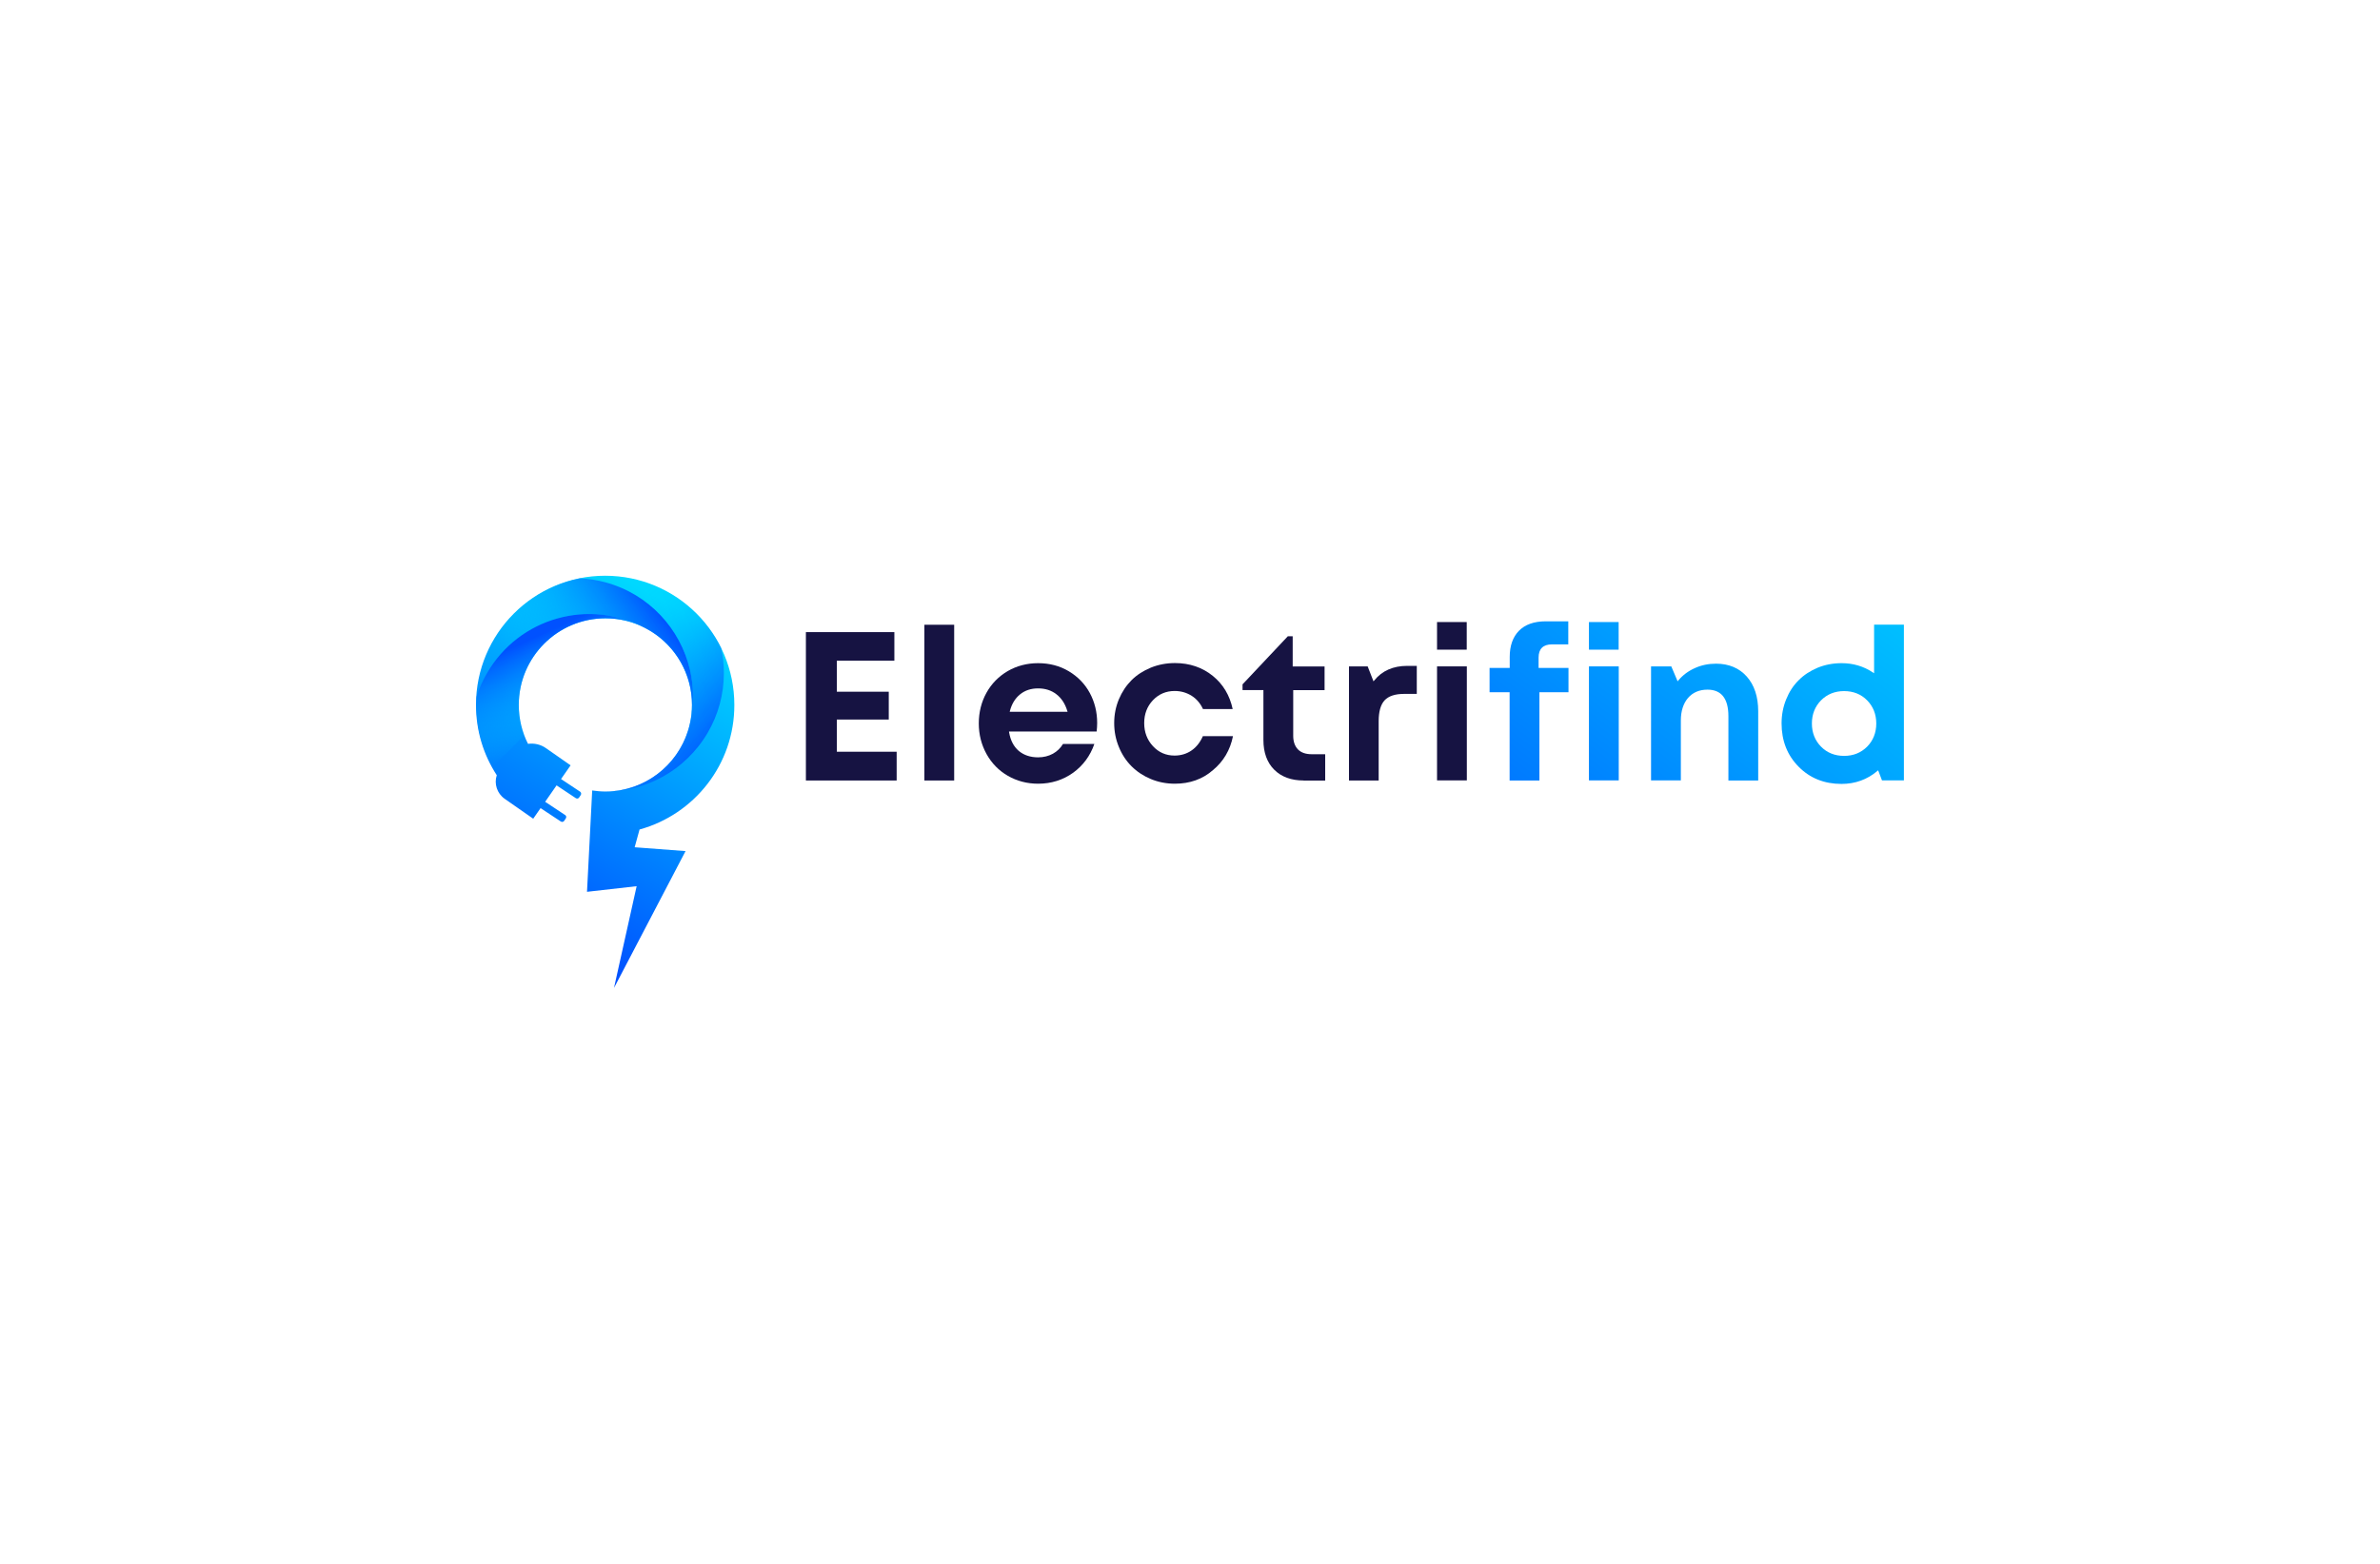 <svg xmlns="http://www.w3.org/2000/svg" xmlns:xlink="http://www.w3.org/1999/xlink" id="Layer_1" x="0px" y="0px" viewBox="0 0 2292 1506" style="enable-background:new 0 0 2292 1506;" xml:space="preserve"><style type="text/css">	.st0{fill:url(#SVGID_1_);}	.st1{fill:url(#SVGID_00000111191093804208874530000006822126711610428562_);}	.st2{fill:url(#SVGID_00000171706549202091717430000002346954512803143318_);}	.st3{fill:url(#SVGID_00000088814365086079800220000006495180077406048908_);}	.st4{fill:#161342;}	.st5{fill:url(#SVGID_00000098934718236951210730000005575975095165655965_);}	.st6{fill:url(#SVGID_00000182508290403207255470000016141950747745091765_);}	.st7{fill:url(#SVGID_00000033332098942045660560000007925875679417022857_);}	.st8{fill:url(#SVGID_00000084529119960200980780000016576206672104257696_);}</style><g>	<g>		<linearGradient id="SVGID_1_" gradientUnits="userSpaceOnUse" x1="648.89" y1="583.846" x2="479.587" y2="877.118">			<stop offset="0" style="stop-color:#00D8FF"></stop>			<stop offset="1" style="stop-color:#0051FF"></stop>		</linearGradient>		<path class="st0" d="M615.9,798.9l-4.7,17.1l49,3.7l-68.9,131.8l21.8-98l-47.8,5.4l2.9-56.5l2.1-41.1c4.1,0.6,8.4,1,12.7,1   c46.1,0,83.4-37.3,83.4-83.4c0-46.1-37.3-83.4-83.4-83.4c-46,0-83.4,37.3-83.4,83.4c0,13.5,3.2,26.3,8.9,37.5   c6-0.8,12.2,0.5,17.5,4.3l23.5,16.4l-9.2,13.2l3.2,2.1l15.2,10.1c1,0.7,1.3,2.1,0.6,3.2l-1.6,2.4c-0.7,1.1-2.1,1.3-3.2,0.6   l-18.5-12.3l-11,15.8l19.3,12.8c1.1,0.7,1.3,2.1,0.6,3.2l-1.6,2.4c-0.7,1-2.1,1.3-3.2,0.6l-19.5-12.9l-4.1,5.9l-3,4.3l-27.5-19.2   c-7.4-5.2-10.3-14.5-7.6-22.7c-12.7-19.5-20-42.7-20-67.7c0-68.7,55.7-124.4,124.4-124.4c68.7,0,124.4,55.7,124.4,124.4   C707.3,736.2,668.6,784.4,615.9,798.9z"></path>					<linearGradient id="SVGID_00000016769367768220588520000009979974531475638163_" gradientUnits="userSpaceOnUse" x1="525.67" y1="681.303" x2="642.933" y2="598.386">			<stop offset="0" style="stop-color:#00D8FF;stop-opacity:0"></stop>			<stop offset="1" style="stop-color:#0051FF"></stop>		</linearGradient>		<path style="fill:url(#SVGID_00000016769367768220588520000009979974531475638163_);" d="M664.3,697.5c1.4-6,2.1-12.2,2.1-18.6   c0-29.8-15.6-55.9-39.1-70.6c-1.8-1.1-3.7-2.2-5.6-3.2c-54.1-29.1-121.8-10.2-152.8,43.3c0,0-0.1,0.1-0.1,0.1   c-4.2,7.2-7.5,14.7-9.9,22.3c1.1-16.8,5.5-32.7,12.6-47c0,0,0,0,0,0c16.9-34,48.8-59.2,87.1-66.8c8,0.4,16.1,1.6,24.2,3.8   c42.1,11.3,72.4,44.7,81.7,84.4C668.4,661.9,668.5,679.7,664.3,697.5z"></path>					<linearGradient id="SVGID_00000169530142138189979170000005680203128580534175_" gradientUnits="userSpaceOnUse" x1="569.055" y1="623.314" x2="689.093" y2="731.903">			<stop offset="0" style="stop-color:#00D8FF;stop-opacity:0"></stop>			<stop offset="3.257620e-02" style="stop-color:#00D3FF;stop-opacity:3.257620e-02"></stop>			<stop offset="0.496" style="stop-color:#008DFF;stop-opacity:0.496"></stop>			<stop offset="0.831" style="stop-color:#0062FF;stop-opacity:0.831"></stop>			<stop offset="1" style="stop-color:#0051FF"></stop>		</linearGradient>		<path style="fill:url(#SVGID_00000169530142138189979170000005680203128580534175_);" d="M697.1,648.2c0,20.8-5.6,40.4-15.4,57.2   c-10.7,18.4-26.3,33.5-45.1,43.5c-15.5,8.3-33.1,13.1-51.9,13.4c36.5-0.8,67.2-25,77.7-58.2c0,0,0,0,0,0c0.7-2.1,1.3-4.3,1.8-6.5   c4.3-17.8,4.1-35.6,0.2-52.3c-9.2-39.7-39.5-73.2-81.7-84.4c-8.1-2.2-16.2-3.4-24.2-3.8c7.9-1.6,16-2.4,24.4-2.4   c48.9,0,91.2,28.2,111.5,69.2c0,0,0,0,0,0C696.2,631.6,697.1,639.8,697.1,648.2z"></path>					<linearGradient id="SVGID_00000103242352504044321210000007925650618372657046_" gradientUnits="userSpaceOnUse" x1="560.07" y1="698.916" x2="519.826" y2="611.489">			<stop offset="0" style="stop-color:#00D8FF;stop-opacity:0"></stop>			<stop offset="1" style="stop-color:#0051FF"></stop>		</linearGradient>		<path style="fill:url(#SVGID_00000103242352504044321210000007925650618372657046_);" d="M621.7,605c-11.6-6.1-24.7-9.5-38.7-9.5   c-46,0-83.4,37.3-83.4,83.4c0,10.3,1.9,20.1,5.3,29.2L474.1,739c-9.8-17.8-15.4-38.3-15.4-60.1c0-2.7,0.1-5.4,0.3-8.1   c2.4-7.6,5.7-15.1,9.9-22.3c0,0,0.1-0.1,0.1-0.1C499.8,594.8,567.6,575.9,621.7,605z"></path>	</g>	<g>		<polygon class="st4" points="776.1,751.7 776.1,608.8 861.3,608.8 861.3,636.3 805.9,636.3 805.9,666.2 855.9,666.2 855.9,693    805.9,693 805.9,724 863.5,724 863.5,751.7   "></polygon>		<rect x="890.2" y="601.7" class="st4" width="28.7" height="150"></rect>		<path class="st4" d="M999.7,754.8c-10.6,0-20.4-2.6-29.1-7.6c-8.7-5-15.6-12.1-20.5-20.9c-4.9-8.8-7.5-18.8-7.5-29.5   c0-10.8,2.5-20.8,7.4-29.6c4.9-8.8,11.8-15.8,20.5-20.9c8.7-5,18.5-7.6,29.2-7.6c11,0,20.9,2.6,29.6,7.8   c8.7,5.2,15.5,12.2,20.2,20.9c4.7,8.7,7.1,18.4,7.1,28.9c0,2.8-0.2,5.5-0.5,8.2h-84.4l0.1,0.8c1.3,7.7,4.4,13.7,9.3,17.9   c4.9,4.1,11.2,6.2,18.6,6.2c5.3,0,10.1-1.2,14.3-3.5c4.1-2.3,7.3-5.4,9.7-9.4h30.2c-4,11.5-10.9,20.8-20.4,27.7   C1023.8,751.2,1012.4,754.8,999.7,754.8z M999.7,663c-6.8,0-12.6,1.9-17.3,5.7c-4.7,3.8-8,9.1-9.8,15.9l-0.2,0.9h55.7l-0.3-0.9   c-2.1-6.9-5.6-12.2-10.4-15.9C1012.6,664.9,1006.6,663,999.7,663z"></path>		<path class="st4" d="M1131.4,754.8c-8.1,0-15.9-1.5-23.1-4.5c-7.2-3-13.4-7.1-18.6-12.3c-5.1-5.1-9.3-11.4-12.2-18.6   c-3-7.2-4.5-14.9-4.5-23c0-8.1,1.5-15.7,4.5-22.9c3-7.1,7.1-13.3,12.2-18.4c5.1-5.1,11.4-9.1,18.6-12.1c7.2-2.9,15-4.4,23.2-4.4   c14.1,0,26.4,4.2,36.5,12.4c9.9,8,16.3,18.8,19.1,31.9h-28.6c-2.5-5.4-6.1-9.7-10.8-12.7c-4.9-3.1-10.4-4.7-16.5-4.7   c-8.3,0-15.3,3-20.9,8.9c-5.6,5.9-8.4,13.3-8.4,22c0,8.7,2.8,16.2,8.4,22.2c5.6,6.1,12.6,9.1,20.8,9.1c6.2,0,11.8-1.7,16.5-5   c4.6-3.2,8.2-7.8,10.8-13.7h29c-2.7,13.4-9.2,24.4-19.3,32.7C1158.1,750.5,1145.7,754.8,1131.4,754.8z"></path>		<path class="st4" d="M1255.5,751.7c-12,0-21.5-3.5-28.4-10.4c-6.9-6.9-10.4-16.5-10.4-28.6v-48.1h-20.1v-5.5l43.6-46.3h4.7v29.1   h30.7v22.8h-30.2v44c0,5.6,1.6,10,4.6,13.1c3.1,3.1,7.5,4.6,13.2,4.6h13v25.4H1255.5z"></path>		<path class="st4" d="M1299.1,751.7V641.8h18l5.6,14.4l0.8-0.9c7.5-9.3,18.2-14,31.7-14h9.2v27h-12.3c-8.6,0-14.9,2.1-18.7,6.2   c-3.8,4.1-5.7,10.9-5.7,20.1v57.1H1299.1z"></path>		<path class="st4" d="M1383.9,751.7V641.8h28.7v109.8H1383.9z M1383.9,625.7v-26.6h28.6v26.6H1383.9z"></path>	</g>	<g>					<linearGradient id="SVGID_00000059291654075442421510000012609377926922502272_" gradientUnits="userSpaceOnUse" x1="1721.04" y1="357.551" x2="1304.723" y2="896.682">			<stop offset="0" style="stop-color:#00D8FF"></stop>			<stop offset="1" style="stop-color:#0051FF"></stop>		</linearGradient>		<path style="fill:url(#SVGID_00000059291654075442421510000012609377926922502272_);" d="M1453.8,751.7v-85h-19.3v-23.4h19.4   v-10.7c0-10.6,3-19.1,8.9-25.1c5.9-6,14.5-9.1,25.8-9.1h21.7v22.2h-15.7c-8.5,0-12.9,4.3-12.9,12.7v10h28.8v23.4h-28v85H1453.8z"></path>					<linearGradient id="SVGID_00000157305229941879866160000002605932413578246844_" gradientUnits="userSpaceOnUse" x1="1764.22" y1="390.894" x2="1347.903" y2="930.025">			<stop offset="0" style="stop-color:#00D8FF"></stop>			<stop offset="1" style="stop-color:#0051FF"></stop>		</linearGradient>		<path style="fill:url(#SVGID_00000157305229941879866160000002605932413578246844_);" d="M1530.2,751.7V641.8h28.7v109.8H1530.2z    M1530.2,625.7v-26.6h28.6v26.6H1530.2z"></path>					<linearGradient id="SVGID_00000132057370361950136810000000986889118300089996_" gradientUnits="userSpaceOnUse" x1="1835.372" y1="445.838" x2="1419.055" y2="984.969">			<stop offset="0" style="stop-color:#00D8FF"></stop>			<stop offset="1" style="stop-color:#0051FF"></stop>		</linearGradient>		<path style="fill:url(#SVGID_00000132057370361950136810000000986889118300089996_);" d="M1664.5,751.7v-61.9   c0-17-6.8-25.6-20.1-25.6c-7.9,0-14.2,2.7-18.8,8c-4.5,5.3-6.9,12.6-6.9,21.7v57.7h-28.7V641.8h19.5l6.1,14.4l0.7-0.9   c4.2-5,9.5-9,15.8-11.8c6.3-2.9,13.2-4.3,20.5-4.3c12.3,0,22.3,4.2,29.6,12.4c7.3,8.2,11,19.5,11,33.4v66.7H1664.5z"></path>					<linearGradient id="SVGID_00000085953958115830588390000001292604450155370385_" gradientUnits="userSpaceOnUse" x1="1926.843" y1="516.471" x2="1510.525" y2="1055.602">			<stop offset="0" style="stop-color:#00D8FF"></stop>			<stop offset="1" style="stop-color:#0051FF"></stop>		</linearGradient>		<path style="fill:url(#SVGID_00000085953958115830588390000001292604450155370385_);" d="M1773.4,755c-16.6,0-30.5-5.6-41.3-16.6   c-10.9-11-16.4-25-16.4-41.7c0-8.2,1.5-16,4.4-23.1c2.9-7.2,6.9-13.4,12-18.4c5-5.1,11.2-9.1,18.3-12.1c7.1-2.9,14.9-4.4,23.1-4.4   c11.1,0,21.3,3,30.2,9l1.1,0.7v-46.8h28.7v150h-21.1l-3.7-9.7l-0.7,0.6C1798.2,750.8,1786.6,755,1773.4,755z M1775.9,665.6   c-8.9,0-16.3,3-22.2,8.9c-5.8,5.9-8.8,13.4-8.8,22.3c0,8.9,3,16.4,8.8,22.3s13.3,8.9,22.2,8.9c8.9,0,16.3-3,22.2-8.9   c5.8-5.9,8.8-13.4,8.8-22.3c0-8.9-3-16.4-8.8-22.3C1792.3,668.6,1784.8,665.6,1775.9,665.6z"></path>	</g></g></svg>